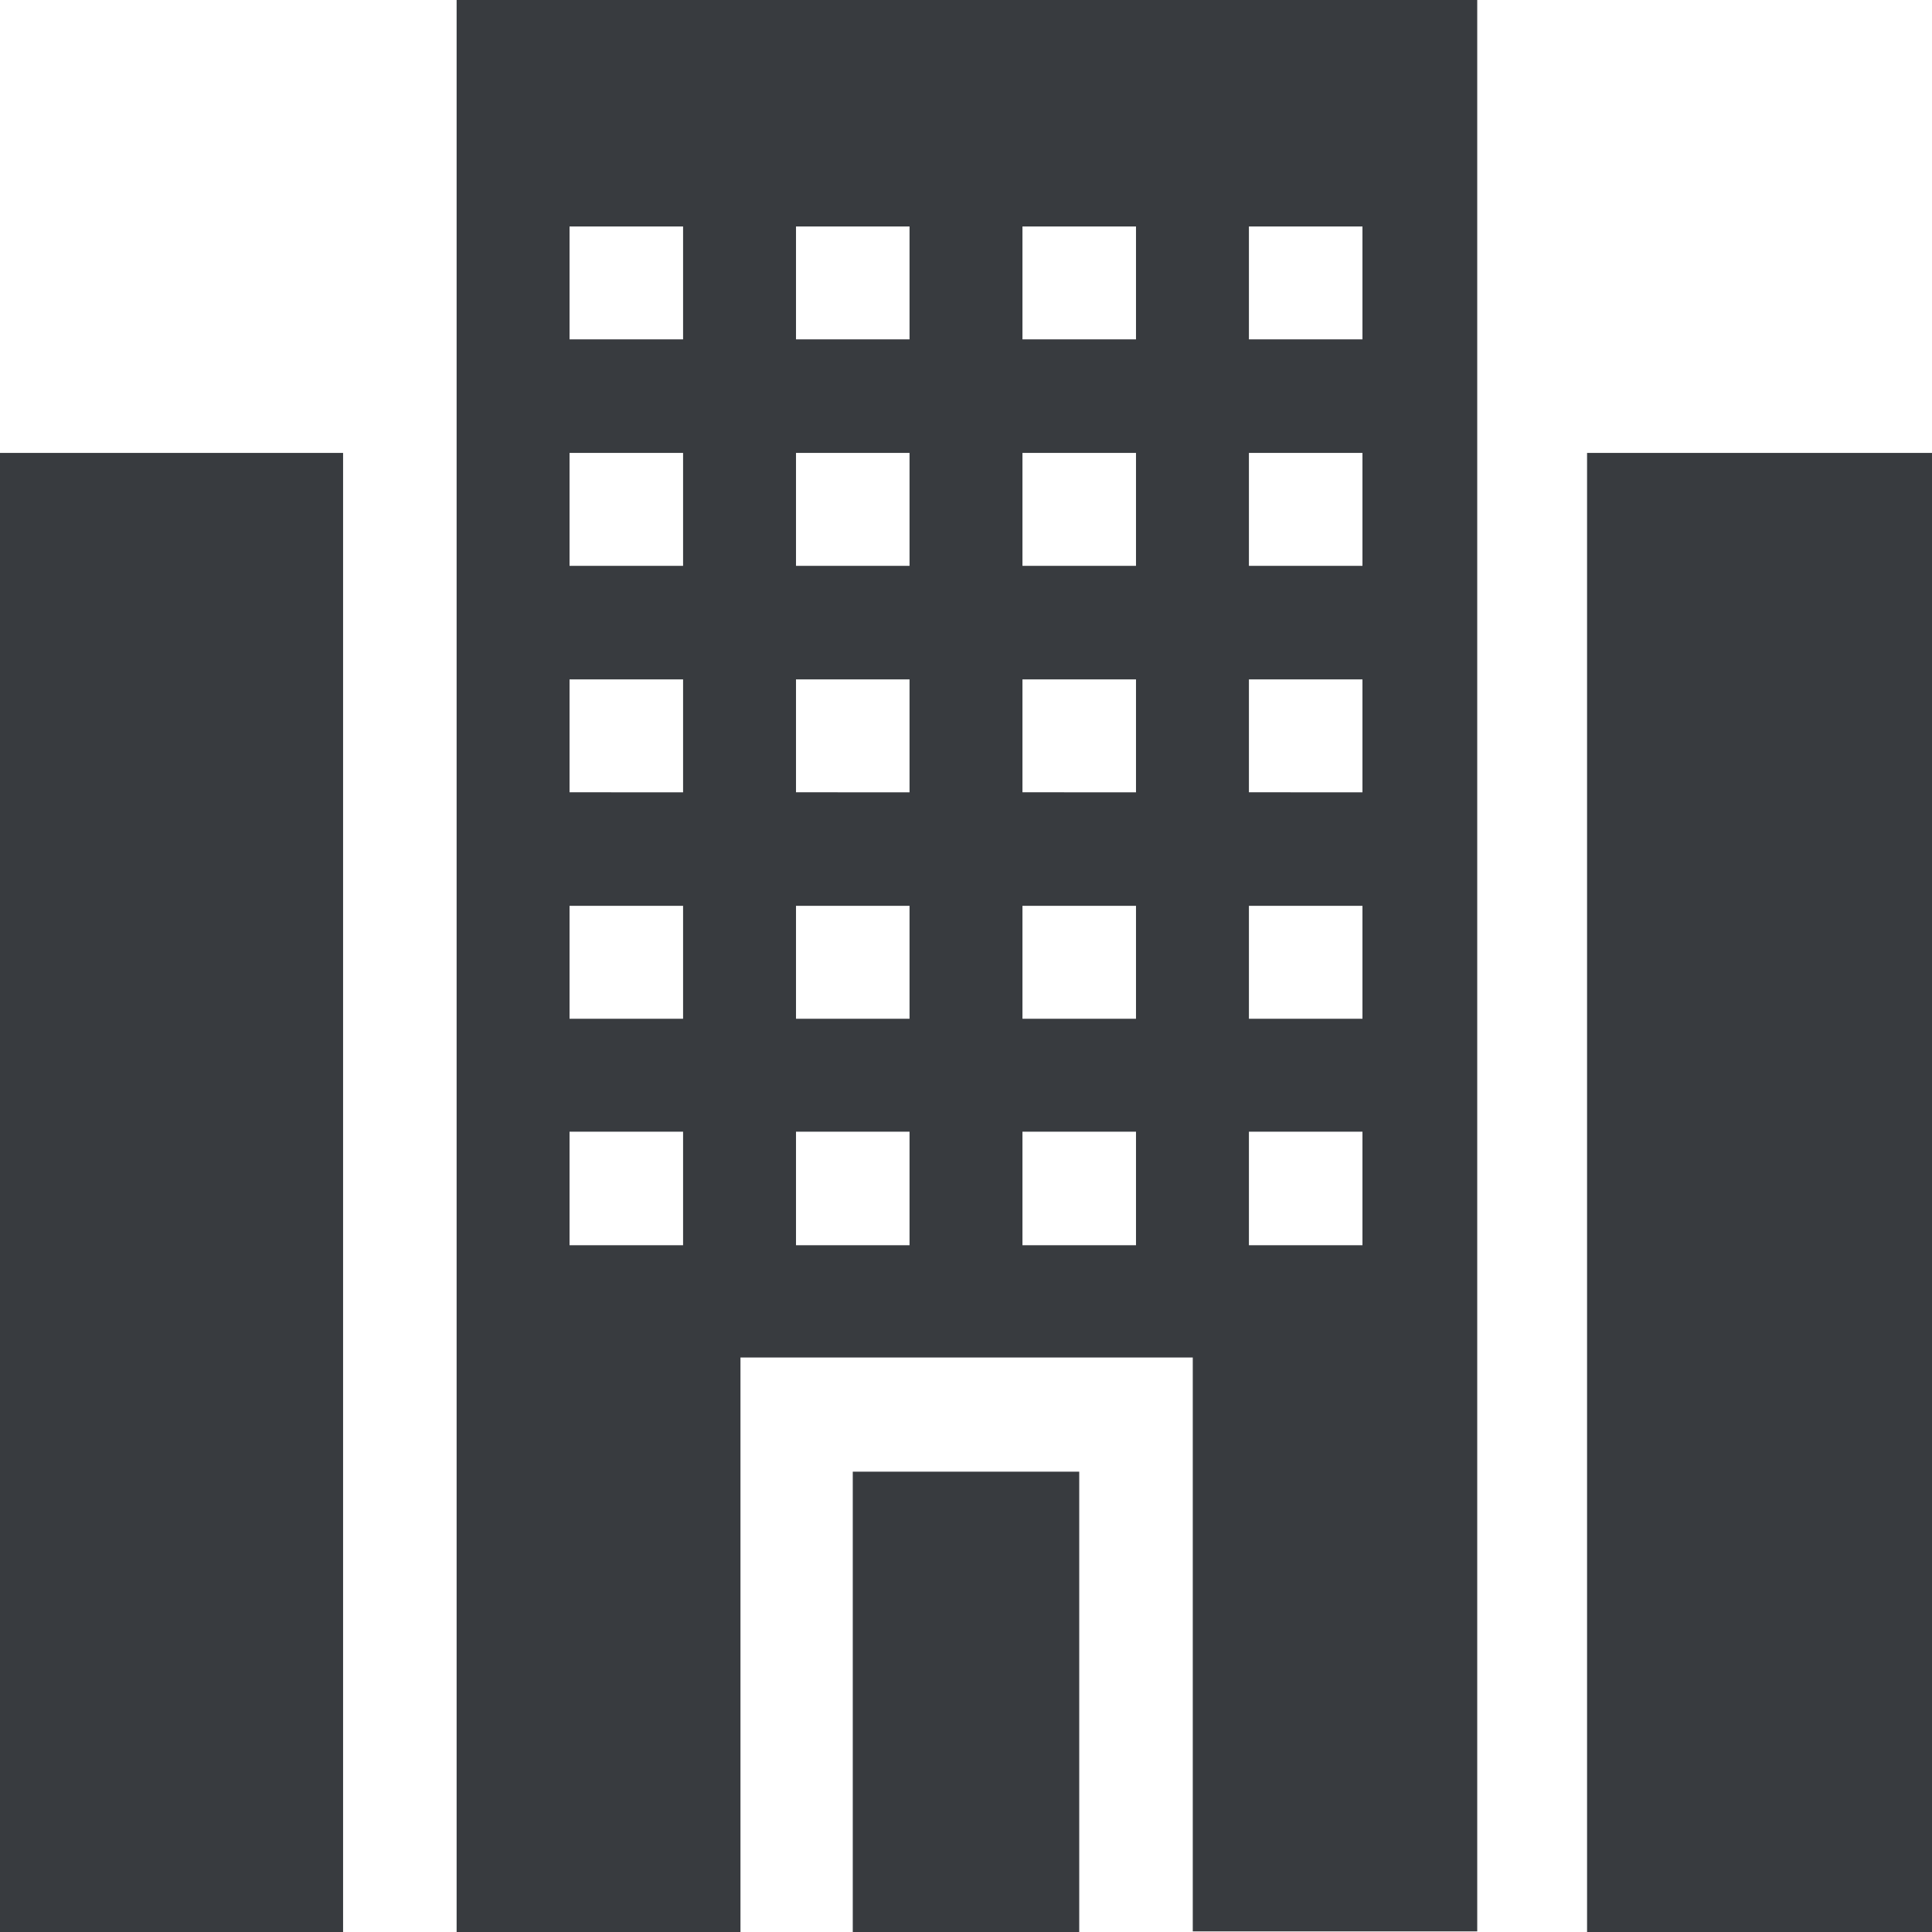 <svg xmlns="http://www.w3.org/2000/svg" viewBox="0 0 31.31 31.31"><defs><style>.cls-1{fill:#383b3f;}</style></defs><g id="Layer_2" data-name="Layer 2"><g id="Layer_1-2" data-name="Layer 1"><path class="cls-1" d="M13.82,23.85h3.67v7.46H13.82Z"/><path class="cls-1" d="M7.4,31.31H12V22h7.33v9.3h4.61V0H7.4ZM20.24,3.67h1.84V5.5H20.24Zm0,3.67h1.84V9.17H20.24Zm0,3.67h1.84v1.83H20.24Zm0,3.67h1.84v1.83H20.24Zm0,3.66h1.84v1.84H20.24ZM16.57,3.67h1.84V5.5H16.57Zm0,3.67h1.84V9.17H16.57Zm0,3.67h1.84v1.83H16.57Zm0,3.67h1.84v1.83H16.57Zm0,3.66h1.84v1.84H16.57ZM12.9,3.67h1.84V5.5H12.9Zm0,3.67h1.84V9.17H12.9Zm0,3.67h1.84v1.83H12.9Zm0,3.67h1.84v1.83H12.9Zm0,3.66h1.84v1.84H12.9ZM9.23,3.67h1.84V5.5H9.23Zm0,3.67h1.84V9.17H9.23Zm0,3.67h1.84v1.83H9.23Zm0,3.67h1.84v1.83H9.23Zm0,3.66h1.84v1.84H9.23Z"/><path class="cls-1" d="M25.72,7.34h5.59v24H25.72Z"/><path class="cls-1" d="M0,7.34H5.56v24H0Z"/></g></g></svg>